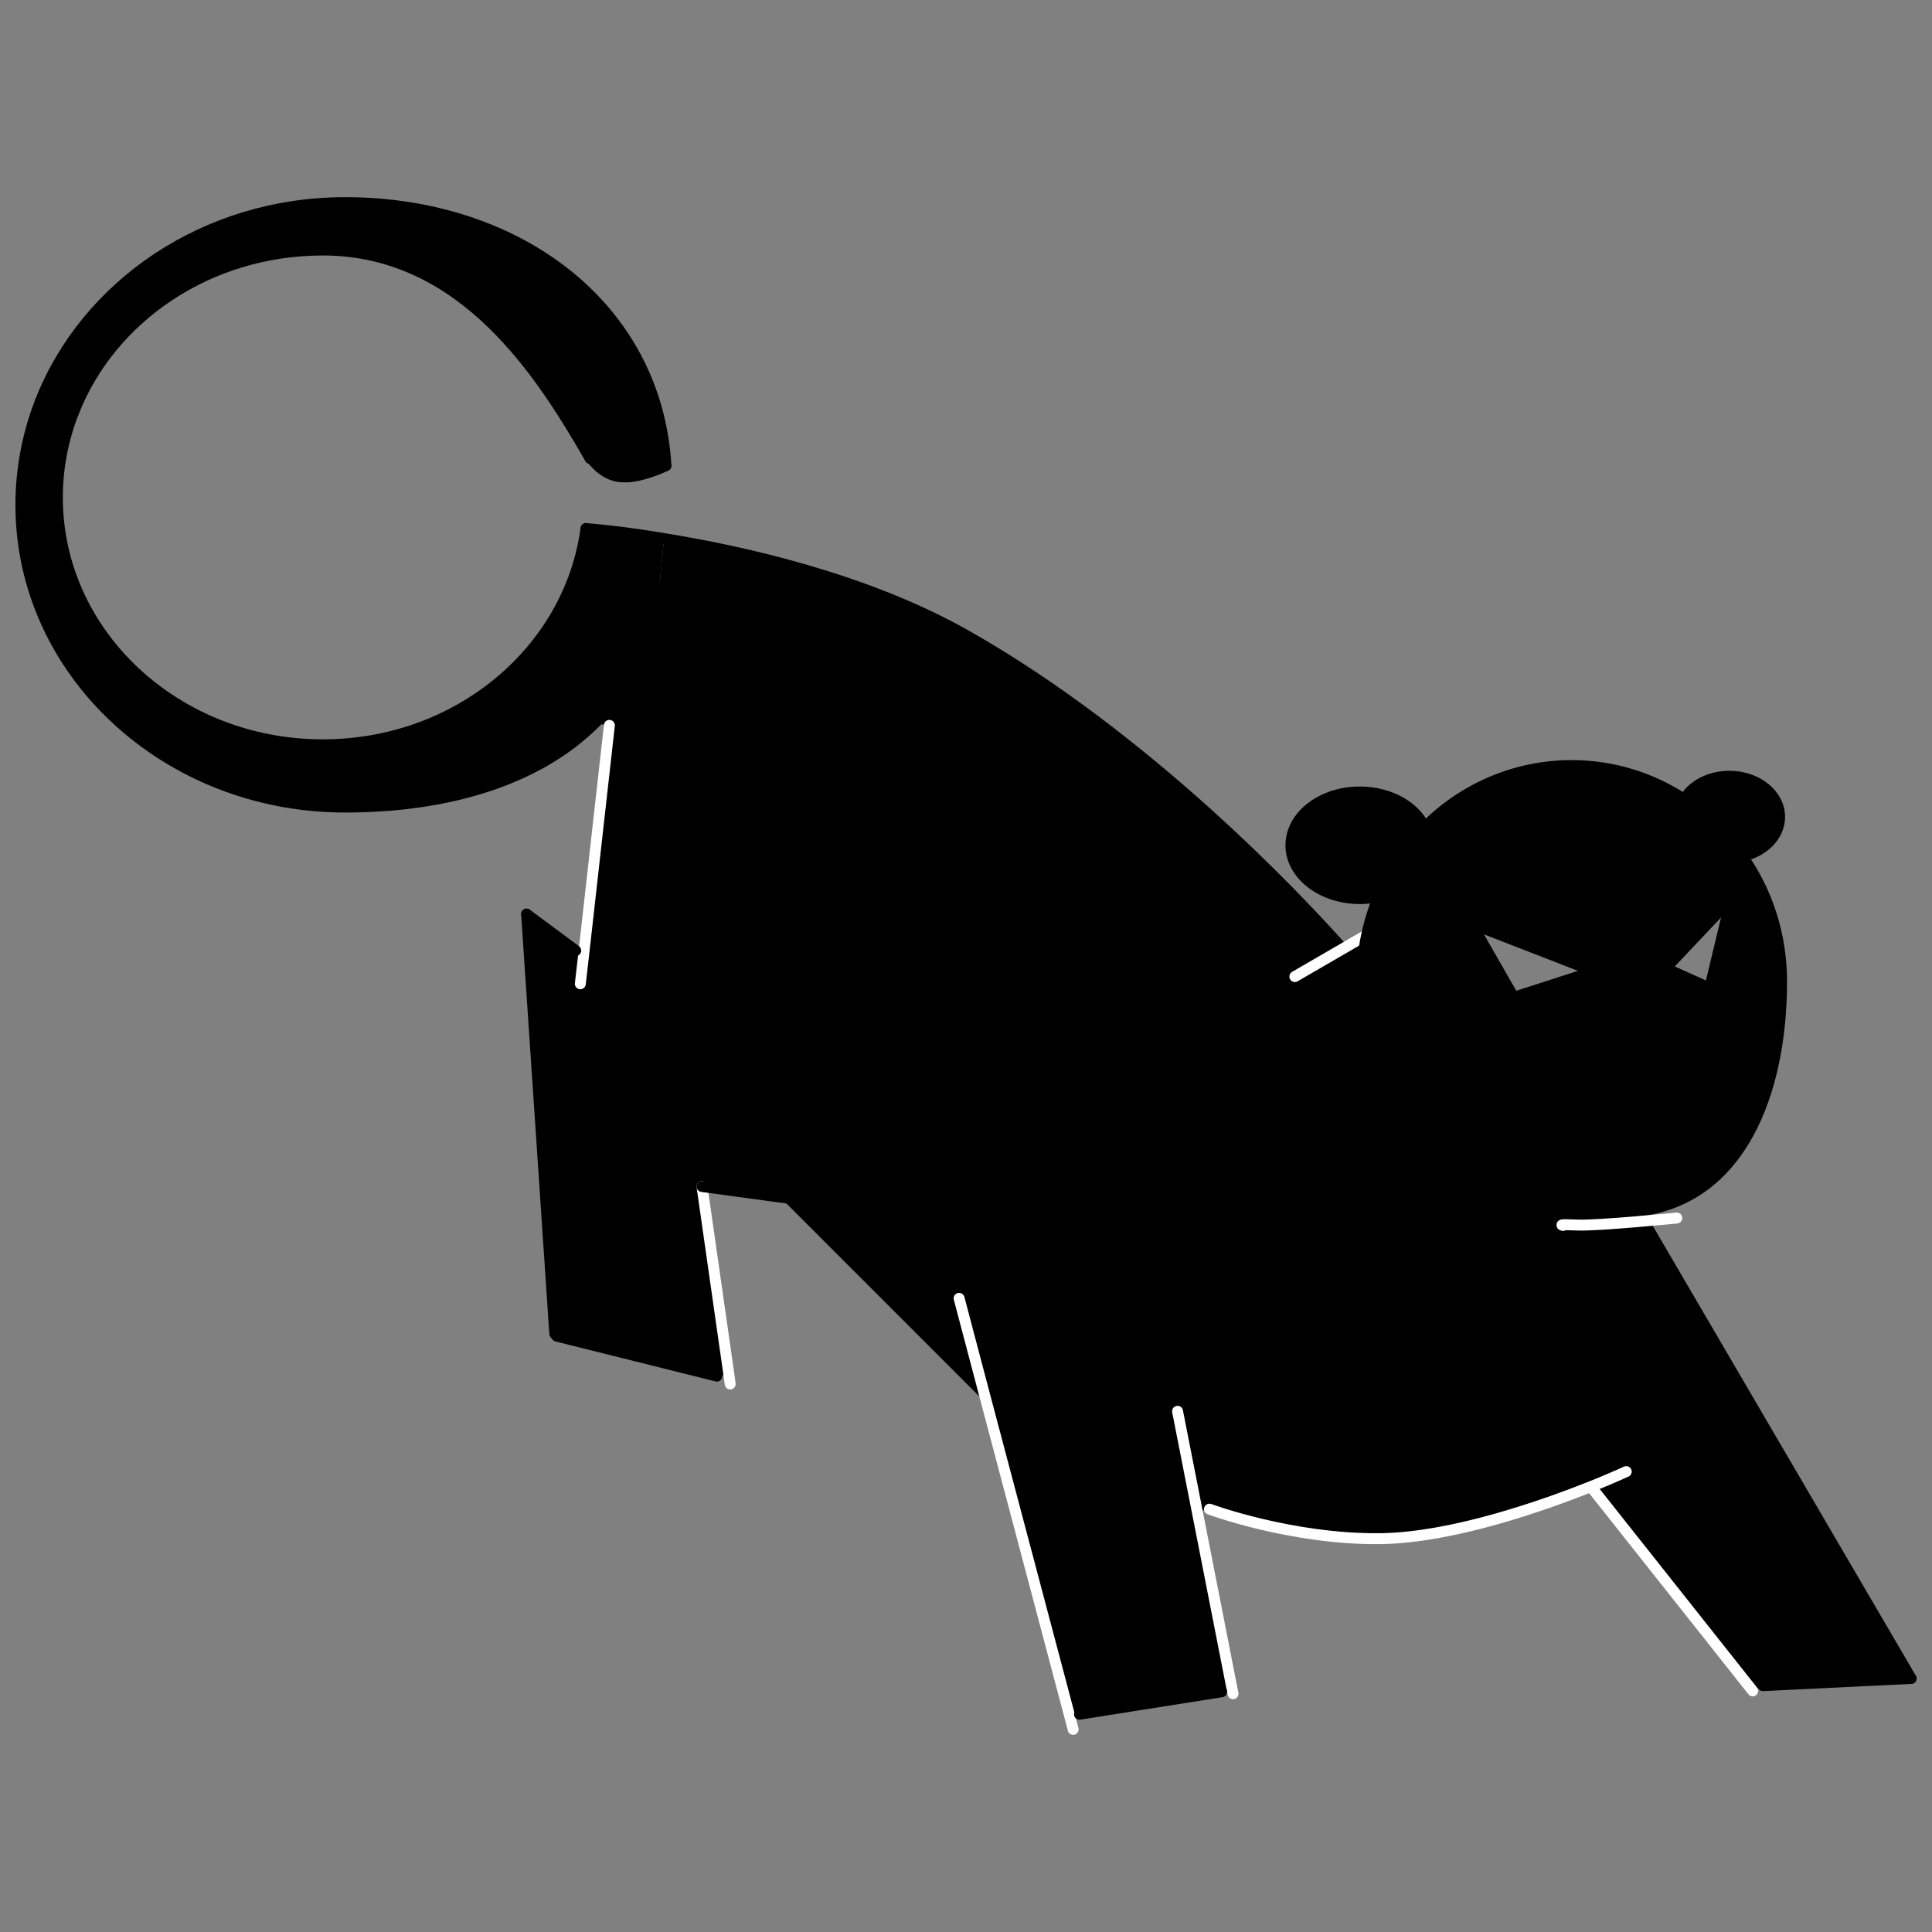 <?xml version="1.0" encoding="UTF-8"?>
<!-- Uploaded to: ICON Repo, www.iconrepo.com, Generator: ICON Repo Mixer Tools -->
<svg width="800px" height="800px" version="1.1" viewBox="144 144 512 512" xmlns="http://www.w3.org/2000/svg">
 <rect x="144" y="144" width="512" height="512" fill="#808080" stroke="none"/>
 <defs>
  <clipPath id="c">
   <path d="m576 462h75.902v129h-75.902z"/>
  </clipPath>
  <clipPath id="b">
   <path d="m609 587h42.902v6h-42.902z"/>
  </clipPath>
  <clipPath id="a">
   <path d="m148.09 196h173.91v164h-173.91z"/>
  </clipPath>
 </defs>
 <path d="m565.77 401.64-0.172-0.586-31.609-12.273 11.172 19.508zm36.816-18.699-0.398-0.117-16.789 17.766 11.699 5.269zm3.125-12.039c6.606 9.32 10.426 20.848 10.426 33.227 0 29.871-11.121 57.773-38.09 60.84l72.418 123.83-39.254 1.914-2.723 1.383-42.203-53.258-0.406-0.984c-12.793 5.102-36.645 13.551-55.746 13.895-23.676 0.348-45.617-7.816-45.617-7.816l-3.242 0.633 9.262 47.18-2.777 0.578-37.688 5.961-2.543 0.695-22.691-85.676-51.754-51.754-23.039-3.125 7.121 49.789-3.184 0.457-42.434-10.59-0.52-0.637-7.469-111.2 13.023 9.668 2.199 0.23 6.715-59.914-3.938-0.52c9.09-9.031 15.168-20.84 17.137-35.66l1.273-13.316c20.84 3.359 53.547 10.652 79.945 25.586 48.113 27.207 88.223 69.988 99.918 83.129l5.672-3.301 0.578 0.121c0.754-3.711 1.852-7.293 3.301-10.711 7.641-1.68 13.258-7.121 13.258-13.547 0-1.68-0.352-3.301-1.102-4.746 10.016-10.129 23.852-16.383 38.961-16.383 10.992 0 21.246 3.301 29.871 8.973-0.867 1.391-1.332 2.953-1.332 4.633 0 5.961 5.91 10.824 13.258 10.824 1.156 0 2.316-0.117 3.414-0.406z"/>
 <path d="m521.54 363.27c-5.152 5.152-9.312 11.402-12.156 18.293-1.621 0.406-3.301 0.578-5.035 0.578-10.074 0-18.234-6.367-18.234-14.125 0-7.816 8.164-14.125 18.234-14.125 7.93 0 14.703 3.879 17.191 9.379z"/>
 <path d="m509.38 381.56c2.836-6.891 7.004-13.141 12.156-18.293 0.754 1.445 1.102 3.066 1.102 4.746 0 6.426-5.613 11.867-13.258 13.547z"/>
 <path d="m159.21 275.85c0 36.18 31.492 65.531 70.336 65.531 35.891 0 65.414-25.008 69.758-57.309 0 0 3.648 0.289 9.84 1.043 3.066 0.406 6.715 0.926 10.824 1.621l-1.273 13.316c-1.969 14.82-8.047 26.629-17.137 35.66-15.168 14.992-38.785 22.172-66.109 22.172-47.469 0-85.906-35.832-85.906-80.062 0-9.668 1.852-18.988 5.211-27.555l8.742 3.012c-2.777 7.059-4.285 14.641-4.285 22.57z"/>
 <path d="m602.29 349.72c7.359 0 13.316 4.805 13.316 10.766 0 4.977-4.168 9.203-9.898 10.422-4.109-6.019-9.312-11.113-15.336-15.051 2.074-3.648 6.59-6.137 11.918-6.137z"/>
 <path d="m605.71 370.91c-1.094 0.289-2.258 0.406-3.414 0.406-7.352 0-13.258-4.863-13.258-10.824 0-1.68 0.465-3.242 1.332-4.633 6.019 3.938 11.23 9.031 15.34 15.051z"/>
 <path d="m320.49 267.4s-4.633 2.316-9.203 2.894c-0.984 0.117-1.969 0.117-2.894 0.059-4.688-0.465-7.641-4.863-7.641-4.863h-0.348c-12.676-21.996-33.344-55.227-70.855-55.227-30.332 0-56.211 17.887-66.051 43.012l-8.746-3.012c12.039-30.68 43.59-52.562 80.699-52.562 45.789 0 82.551 27.613 85.039 69.699z"/>
 <path transform="matrix(5.789 0 0 5.789 148.09 196.25)" d="m26.12 15.17s0.63 0.05 1.7 0.18c0.53 0.07 1.16 0.16 1.87 0.28 3.6 0.58 9.25 1.84 13.81 4.42 8.311 4.7 15.24 12.09 17.26 14.36 0.4 0.44 0.61 0.69 0.61 0.69" fill="none" stroke="#000000" stroke-linecap="round" stroke-linejoin="round" stroke-width=".5"/>
 <path transform="matrix(5.789 0 0 5.789 148.09 196.25)" d="m27.19 24.18-1.161 10.35-0.169 1.48" stroke="#ffffff" stroke-linecap="round" stroke-linejoin="round" stroke-width=".5"/>
 <path transform="matrix(5.789 0 0 5.789 148.09 196.25)" d="m25.65 34.49-2.25-1.67" fill="none" stroke="#000000" stroke-linecap="round" stroke-linejoin="round" stroke-width=".5"/>
 <path transform="matrix(5.789 0 0 5.789 148.09 196.25)" d="m23.4 32.82 1.29 19.21" fill="none" stroke="#000000" stroke-linecap="round" stroke-linejoin="round" stroke-width=".5"/>
 <path transform="matrix(5.789 0 0 5.789 148.09 196.25)" d="m31.43 45.29 1.23 8.601 0.06 0.439" stroke="#ffffff" stroke-linecap="round" stroke-linejoin="round" stroke-width=".5"/>
 <path transform="matrix(5.789 0 0 5.789 148.09 196.25)" d="m24.78 52.141 7.33 1.829" fill="none" stroke="#000000" stroke-linecap="round" stroke-linejoin="round" stroke-width=".5"/>
 <path transform="matrix(5.789 0 0 5.789 148.09 196.25)" d="m31.43 45.29 3.98 0.54 1.33 0.179" fill="none" stroke="#000000" stroke-linecap="round" stroke-linejoin="round" stroke-width=".5"/>
 <path transform="matrix(5.789 0 0 5.789 148.09 196.25)" d="m35.3 45.72 0.11 0.11 8.94 8.941 0.56 0.559" fill="none" stroke="#000000" stroke-linecap="round" stroke-linejoin="round" stroke-width=".5"/>
 <path transform="matrix(5.789 0 0 5.789 148.09 196.25)" d="m43.2 50.41 1.15 4.361 3.921 14.799 0.149 0.572" stroke="#ffffff" stroke-linecap="round" stroke-linejoin="round" stroke-width=".5"/>
 <path transform="matrix(5.789 0 0 5.789 148.09 196.25)" d="m53.2 55.58 0.902 4.59 1.599 8.15 0.04 0.19" stroke="#ffffff" stroke-linecap="round" stroke-linejoin="round" stroke-width=".5"/>
 <path transform="matrix(5.789 0 0 5.789 148.09 196.25)" d="m48.71 69.45 6.51-1.03" fill="none" stroke="#000000" stroke-linecap="round" stroke-linejoin="round" stroke-width=".5"/>
 <path transform="matrix(5.789 0 0 5.789 148.09 196.25)" d="m54.66 60.061s3.79 1.409 7.88 1.35c3.3-0.06 7.42-1.52 9.63-2.4 0.97-0.39 1.57-0.67 1.57-0.67" stroke="#ffffff" stroke-linecap="round" stroke-linejoin="round" stroke-width=".5"/>
 <path transform="matrix(5.789 0 0 5.789 148.09 196.25)" d="m72.24 59.18 7.29 9.2" stroke="#ffffff" stroke-linecap="round" stroke-linejoin="round" stroke-width=".5"/>
 <g clip-path="url(#c)">
  <path transform="matrix(5.789 0 0 5.789 148.09 196.25)" d="m74.17 46.25 0.101 0.17 12.509 21.391" fill="none" stroke="#000000" stroke-linecap="round" stroke-linejoin="round" stroke-width=".5"/>
 </g>
 <g clip-path="url(#b)">
  <path transform="matrix(5.789 0 0 5.789 148.09 196.25)" d="m80 68.141 6.78-0.33" fill="none" stroke="#000000" stroke-linecap="round" stroke-linejoin="round" stroke-width=".5"/>
 </g>
 <path transform="matrix(5.789 0 0 5.789 148.09 196.25)" d="m61.74 33.84-0.98 0.57-2.19 1.27" stroke="#ffffff" stroke-linecap="round" stroke-linejoin="round" stroke-width=".5"/>
 <path transform="matrix(5.789 0 0 5.789 148.09 196.25)" d="m64.51 28.85c-0.43-0.95-1.6-1.62-2.97-1.62-1.74 0-3.15 1.09-3.15 2.44 0 1.34 1.41 2.44 3.15 2.44 0.3 0 0.59-0.03 0.87-0.1 1.32-0.29 2.29-1.23 2.29-2.34 0-0.29-0.06-0.57-0.19-0.82zm0 0" fill="none" stroke="#000000" stroke-linecap="round" stroke-linejoin="round" stroke-width=".5"/>
 <path transform="matrix(5.789 0 0 5.789 148.09 196.25)" d="m76.4 27.57c-0.15 0.24-0.23 0.51-0.23 0.8 0 1.03 1.021 1.87 2.29 1.87 0.2 0 0.4-0.02 0.59-0.07 0.99-0.21 1.71-0.94 1.71-1.8 0-1.03-1.029-1.86-2.3-1.86-0.92 0-1.7 0.43-2.059 1.06zm0 0" fill="none" stroke="#000000" stroke-linecap="round" stroke-linejoin="round" stroke-width=".5"/>
 <path transform="matrix(5.789 0 0 5.789 148.09 196.25)" d="m66.271 33.11 0.389 0.15 5.46 2.12" fill="none" stroke="#000000" stroke-linecap="round" stroke-linejoin="round" stroke-width=".5"/>
 <path transform="matrix(5.789 0 0 5.789 148.09 196.25)" d="m66.65 33.25 0.01 0.01 1.93 3.37 0.12 0.2" fill="none" stroke="#000000" stroke-linecap="round" stroke-linejoin="round" stroke-width=".5"/>
 <path transform="matrix(5.789 0 0 5.789 148.09 196.25)" d="m72.18 35.47-0.03 0.01-3.56 1.15" fill="none" stroke="#000000" stroke-linecap="round" stroke-linejoin="round" stroke-width=".5"/>
 <path transform="matrix(5.789 0 0 5.789 148.09 196.25)" d="m26.31 11.96h0.06" fill="none" stroke="#000000" stroke-linecap="round" stroke-linejoin="round" stroke-width=".5"/>
 <path transform="matrix(5.789 0 0 5.789 148.09 196.25)" d="m1.15 9.33 1.51 0.52" fill="none" stroke="#000000" stroke-linecap="round" stroke-linejoin="round" stroke-width=".5"/>
 <path transform="matrix(5.789 0 0 5.789 148.09 196.25)" d="m74.271 46.42c4.659-0.529 6.58-5.35 6.58-10.51 0-2.14-0.66-4.13-1.801-5.74-0.71-1.04-1.609-1.92-2.649-2.6-1.49-0.98-3.261-1.55-5.16-1.55-2.61 0-5 1.08-6.73 2.83-0.89 0.89-1.609 1.97-2.1 3.16-0.25 0.59-0.44 1.209-0.57 1.85-0.14 0.66-0.21 1.35-0.21 2.05 0 3.1 2.021 6.01 4.74 7.94" fill="none" stroke="#000000" stroke-linecap="round" stroke-linejoin="round" stroke-width=".5"/>
 <path transform="matrix(5.789 0 0 5.789 148.09 196.25)" d="m72.84 46.43c-0.02-0.01-0.029-0.01-0.04 0-0.04 0-0.1-0.01-0.17-0.02-0.08-0.01-0.12-0.01-0.13-0.01" fill="none" stroke="#000000" stroke-linecap="round" stroke-linejoin="round" stroke-width=".5"/>
 <path transform="matrix(5.789 0 0 5.789 148.09 196.25)" d="m72.26 46.37c0.311 0.03 0.49 0.05 0.58 0.06-0.02-0.01 0.021 0 0.021 0 0.04 0.011 0.06 0.011 0.069 0.011 0.12 0 0.271 0.02 0.46 0.029 0.301 0 0.601-0.02 0.881-0.05" fill="none" stroke="#000000" stroke-linecap="round" stroke-linejoin="round" stroke-width=".5"/>
 <path transform="matrix(5.789 0 0 5.789 148.09 196.25)" d="m75.54 35.3 2.022 0.91 0.029 0.01" fill="none" stroke="#000000" stroke-linecap="round" stroke-linejoin="round" stroke-width=".5"/>
 <path transform="matrix(5.789 0 0 5.789 148.09 196.25)" d="m75.54 35.3 2.9-3.07" fill="none" stroke="#000000" stroke-linecap="round" stroke-linejoin="round" stroke-width=".5"/>
 <path transform="matrix(5.789 0 0 5.789 148.09 196.25)" d="m78.53 32.16-0.02 0.09-0.949 3.96v0.01" fill="none" stroke="#000000" stroke-linecap="round" stroke-linejoin="round" stroke-width=".5"/>
 <g clip-path="url(#a)">
  <path transform="matrix(5.789 0 0 5.789 148.09 196.25)" d="m29.78 12.29c-0.43-7.27-6.78-12.04-14.69-12.04-6.41 0-11.86 3.78-13.94 9.08-0.58 1.48-0.9 3.09-0.9 4.76 0 7.64 6.64 13.83 14.84 13.83 4.72 0 8.8-1.24 11.42-3.83 1.57-1.56 2.62-3.6 2.96-6.16" fill="none" stroke="#000000" stroke-linecap="round" stroke-linejoin="round" stroke-width=".5"/>
 </g>
 <path transform="matrix(5.789 0 0 5.789 148.09 196.25)" d="m26.31 11.96c-2.19-3.8-5.76-9.54-12.24-9.54-5.24 0-9.71 3.09-11.41 7.43-0.48 1.22-0.74 2.53-0.74 3.9 0 6.25 5.44 11.32 12.15 11.32 6.2 0 11.3-4.32 12.05-9.9" fill="none" stroke="#000000" stroke-linecap="round" stroke-linejoin="round" stroke-width=".5"/>
 <path transform="matrix(5.789 0 0 5.789 148.09 196.25)" d="m26.37 11.96s0.51 0.76 1.32 0.84c0.16 0.01 0.33 0.01 0.5-0.01 0.79-0.1 1.59-0.5 1.59-0.5" fill="none" stroke="#000000" stroke-linecap="round" stroke-linejoin="round" stroke-width=".5"/>
 <path transform="matrix(5.789 0 0 5.789 148.09 196.25)" d="m76.054 46.734s-3.616 0.361-4.551 0.321c-0.98-0.043-0.657 0.017-0.657 0.017" stroke="#ffffff" stroke-linecap="round" stroke-linejoin="round" stroke-width=".5"/>
</svg>